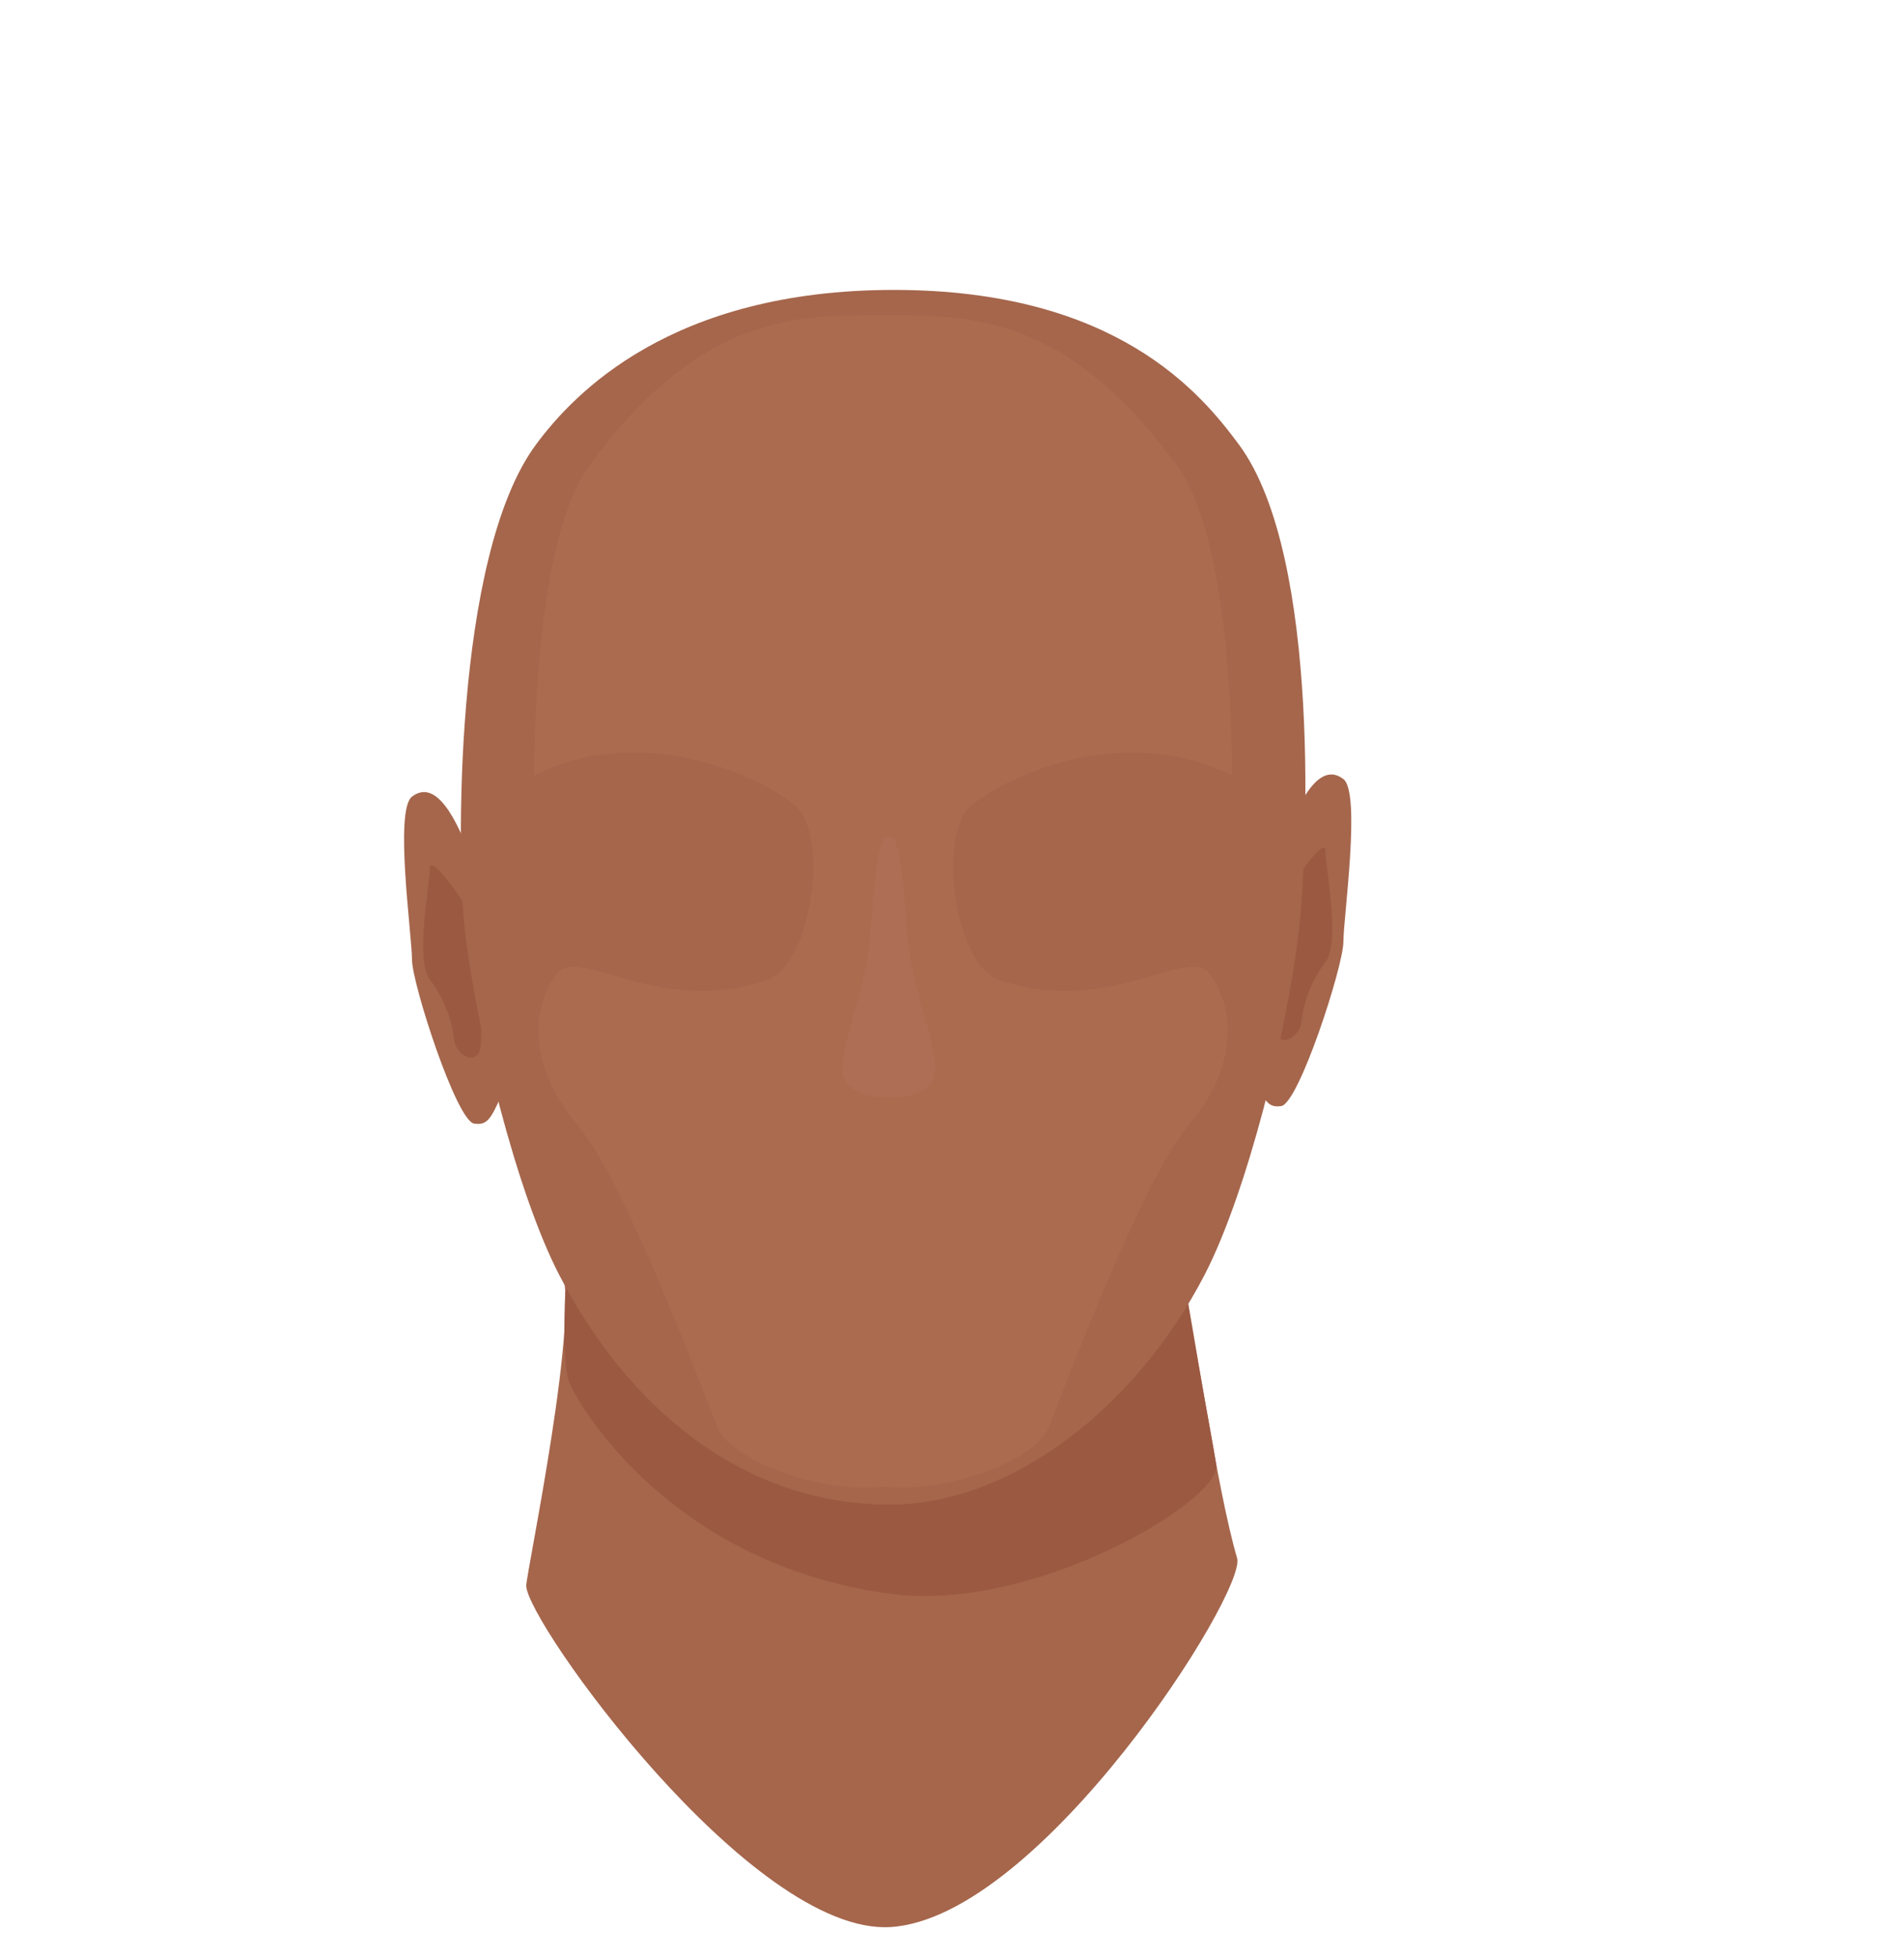 <svg xmlns="http://www.w3.org/2000/svg" viewBox="0 0 469.74 482.62"><defs><style>.cls-1{fill:#a5664c;}.cls-2{fill:#9b5942;}.cls-3{fill:#aa6b4f;}.cls-4{fill:#ad6e55;}.cls-5{fill:none;}</style></defs><title>Gesichtsform_1_Hautfarbe_4</title><g id="Ebene_2" data-name="Ebene 2"><g id="Avatar"><g id="Gesichtsform_1_Hautfarbe_4"><path class="cls-1" d="M138.24,312.29c5.45,10.07-8.4,75.62-8.41,78.84,0,8.83,55.57,86.26,89.85,84.19,37-2.25,88-82.72,85.53-91-5-16.9-10.7-57.35-13.81-72.06C227.4,309.14,138.24,312.29,138.24,312.29Z"/><path class="cls-2" d="M139.46,318.84s-.92,17.07,1,22.14,24.79,44.9,79.2,52.14c35.74,4.76,81.75-23.25,80.42-31.73-1.46-9.26-5.31-28.73-7-40.1C283,317.46,143.36,305.27,139.46,318.84Z"/><path class="cls-1" d="M316.74,207.34c2.15-5.09,7.65-20.6,14.69-15.18,4.39,3.39,0,34.22,0,40.16s-11,39.91-15.35,40.5c-2.88.39-4-.68-6.55-6.67S312,218.67,316.74,207.34Z"/><path class="cls-2" d="M317.41,220.3c1.07-1.8,9.64-14.62,9.64-10.3s3.65,22.27,0,27.25a30.14,30.14,0,0,0-5.95,14.63c-.37,4.32-6.23,7.15-6.62,1.41S315.44,223.63,317.41,220.3Z"/><path class="cls-1" d="M116.32,211.68c-2.15-5.1-7.64-20.6-14.68-15.18-4.39,3.38,0,34.22,0,40.16s11,39.91,15.35,40.49c2.88.4,4-.68,6.54-6.66S121.1,223,116.32,211.68Z"/><path class="cls-2" d="M115.66,224.64c-1.07-1.81-9.64-14.62-9.64-10.3s-3.66,22.27,0,27.25A30.12,30.12,0,0,1,112,256.22c.37,4.32,6.23,7.15,6.63,1.41S117.63,228,115.66,224.64Z"/><path class="cls-1" d="M305.63,109.62c-9.3-12.54-30.19-38.11-85.09-38.11s-79,25.57-88.28,38.11c-20.59,27.74-19.49,103-17.62,119.45,2.82,24.78,12.84,65.17,23.33,85.41,17.16,33.1,45.59,56.68,81.66,56.64,29.51,0,60.38-23.54,77.54-56.64,10.49-20.24,20.52-60.63,23.33-85.41C322.37,212.59,326.22,137.36,305.63,109.62Z"/><path class="cls-3" d="M246.43,241.67c-11.05-3.83-15.05-35.83-7.1-42.73s37.13-21.3,64.65-7.68c0-9-.5-58.54-13.63-76.47-28.11-38.37-52.79-37-72.47-37s-44.35-1.35-72.46,37c-13.14,17.93-13.64,67.43-13.64,76.47,27.52-13.62,56.7.77,64.65,7.68s3.95,38.9-7.1,42.73c-26.83,9.31-46.67-8.68-51.94-1.5-7.95,10.84-4.66,25,3.54,35.4,3.15,4,10.88,10.63,35.95,76.22,3.33,8.69,26.06,16.68,41,14.91,15,1.77,37.68-6.22,41-14.91,25.07-65.59,32.8-72.23,35.95-76.22,8.2-10.37,11.49-24.56,3.55-35.4C293.11,233,273.27,251,246.43,241.67Z"/><path class="cls-4" d="M225,238.48c-2.27-11.62-1.64-32.18-5.71-32.18s-3.44,20.56-5.71,32.18c-2.32,11.93-8.11,24.88-4.65,28.71,2.35,2.61,6.38,3.82,10.36,3.38,4,.44,8-.77,10.36-3.38C233.06,263.36,227.27,250.41,225,238.48Z"/><rect class="cls-5" width="469.74" height="482.62"/></g></g></g></svg>